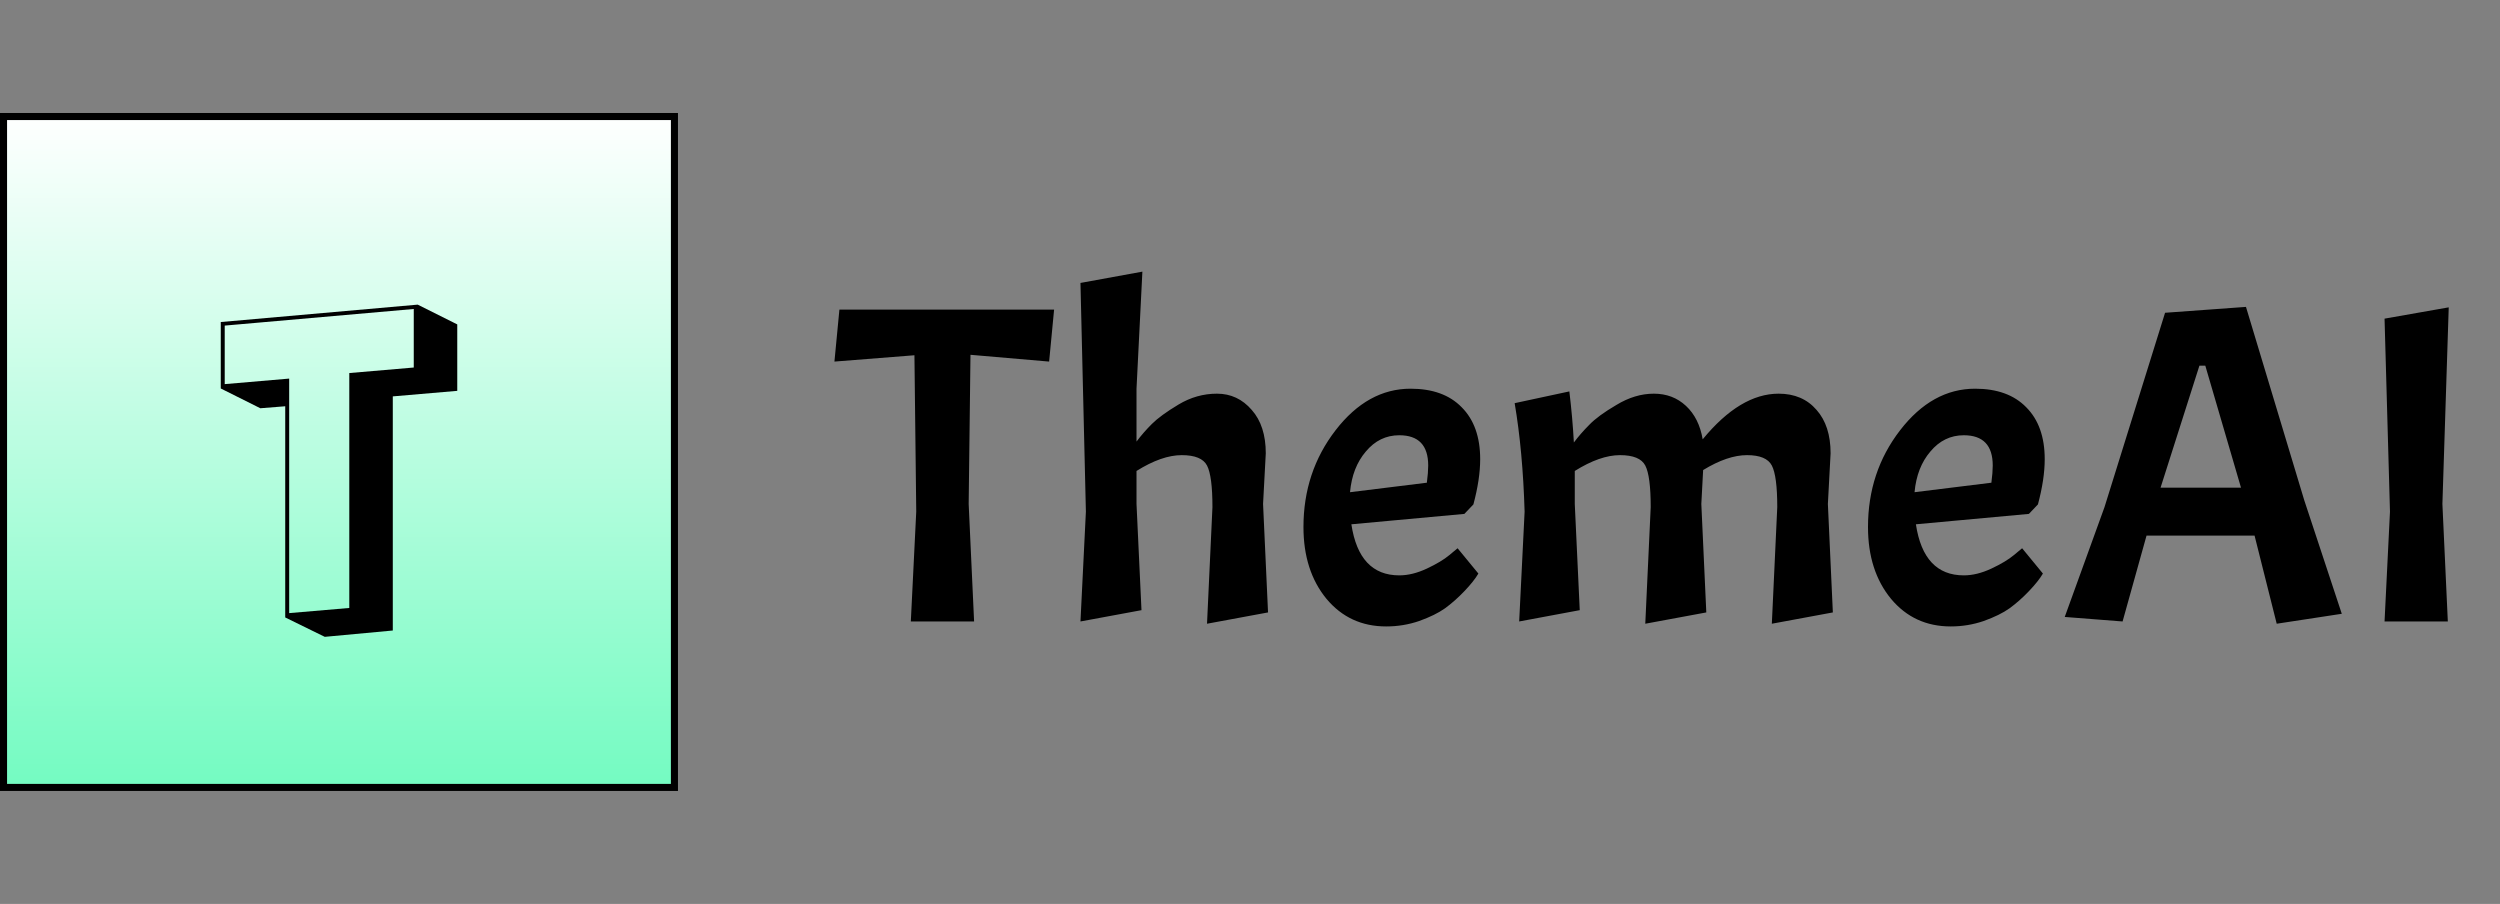 <svg width="177" height="64" viewBox="0 0 177 64" fill="none" xmlns="http://www.w3.org/2000/svg">
<rect x="0" y="0" width="177" height="64" fill="#808080" stroke="none"/>
<rect x="0.25" y="8.25" width="47.5" height="47.5" fill="url(#paint0_linear_1015_81)" stroke="black" stroke-width="0.5"/>
<path d="M20.194 43.716V28.764L18.43 28.904L15.63 27.504V22.8L29.574 21.568L32.374 22.968V27.672L27.81 28.064V44.64L22.994 45.088L20.194 43.716ZM29.294 26.02V21.876L15.91 23.052V27.196L20.474 26.804V43.408L24.73 43.044V26.412L29.294 26.02Z" fill="black"/>
<path d="M59.078 25.6L59.43 21.92H74.63L74.278 25.6L68.71 25.12L68.582 35.68L68.966 44H64.486L64.87 36.224L64.742 25.152L59.078 25.6ZM85.841 35.904C85.841 34.432 85.713 33.451 85.457 32.96C85.201 32.469 84.603 32.224 83.665 32.224C82.726 32.224 81.659 32.597 80.465 33.344V35.68L80.817 43.2L76.497 44L76.881 36.224L76.497 20.032L80.881 19.232L80.465 27.52V31.264C80.785 30.837 81.147 30.421 81.553 30.016C81.958 29.611 82.587 29.152 83.441 28.64C84.294 28.128 85.201 27.872 86.161 27.872C87.142 27.872 87.963 28.256 88.625 29.024C89.286 29.771 89.617 30.795 89.617 32.096L89.425 35.68L89.777 43.36L85.457 44.16L85.841 35.904ZM99.069 40.736C99.688 40.736 100.338 40.576 101.021 40.256C101.704 39.936 102.237 39.616 102.621 39.296L103.197 38.816L104.669 40.608C104.456 40.971 104.125 41.387 103.677 41.856C103.229 42.325 102.77 42.731 102.301 43.072C101.853 43.392 101.245 43.691 100.477 43.968C99.731 44.224 98.952 44.352 98.141 44.352C96.413 44.352 95.005 43.701 93.917 42.4C92.829 41.077 92.285 39.381 92.285 37.312C92.285 34.709 93.043 32.427 94.557 30.464C96.072 28.501 97.843 27.52 99.869 27.52C101.426 27.52 102.632 27.957 103.485 28.832C104.36 29.707 104.797 30.933 104.797 32.512C104.797 33.451 104.637 34.517 104.317 35.712L103.677 36.384L95.677 37.12C96.04 39.531 97.171 40.736 99.069 40.736ZM99.069 30.816C98.13 30.816 97.341 31.2 96.701 31.968C96.061 32.715 95.688 33.675 95.581 34.848L101.021 34.176C101.085 33.685 101.117 33.28 101.117 32.96C101.117 31.531 100.434 30.816 99.069 30.816ZM116.87 35.904C116.87 34.432 116.742 33.451 116.486 32.96C116.23 32.469 115.633 32.224 114.694 32.224C113.756 32.224 112.689 32.597 111.494 33.344V35.68L111.846 43.2L107.558 44L107.942 36.224C107.857 33.365 107.622 30.805 107.238 28.544L111.11 27.712C111.26 28.949 111.366 30.155 111.43 31.328C111.75 30.901 112.113 30.485 112.518 30.08C112.924 29.653 113.564 29.184 114.438 28.672C115.313 28.139 116.198 27.872 117.094 27.872C117.99 27.872 118.748 28.16 119.366 28.736C119.985 29.312 120.38 30.101 120.55 31.104C122.321 28.949 124.113 27.872 125.926 27.872C127.057 27.872 127.953 28.256 128.614 29.024C129.276 29.771 129.606 30.795 129.606 32.096L129.414 35.68L129.766 43.36L125.446 44.16L125.83 35.904C125.83 34.432 125.702 33.451 125.446 32.96C125.19 32.469 124.604 32.224 123.686 32.224C122.769 32.224 121.734 32.576 120.582 33.28L120.454 35.68L120.806 43.36L116.486 44.16L116.87 35.904ZM139.038 40.736C139.657 40.736 140.307 40.576 140.99 40.256C141.673 39.936 142.206 39.616 142.59 39.296L143.166 38.816L144.638 40.608C144.425 40.971 144.094 41.387 143.646 41.856C143.198 42.325 142.739 42.731 142.27 43.072C141.822 43.392 141.214 43.691 140.446 43.968C139.699 44.224 138.921 44.352 138.11 44.352C136.382 44.352 134.974 43.701 133.886 42.4C132.798 41.077 132.254 39.381 132.254 37.312C132.254 34.709 133.011 32.427 134.526 30.464C136.041 28.501 137.811 27.52 139.838 27.52C141.395 27.52 142.601 27.957 143.454 28.832C144.329 29.707 144.766 30.933 144.766 32.512C144.766 33.451 144.606 34.517 144.286 35.712L143.646 36.384L135.646 37.12C136.009 39.531 137.139 40.736 139.038 40.736ZM139.038 30.816C138.099 30.816 137.31 31.2 136.67 31.968C136.03 32.715 135.657 33.675 135.55 34.848L140.99 34.176C141.054 33.685 141.086 33.28 141.086 32.96C141.086 31.531 140.403 30.816 139.038 30.816ZM161.191 44.16L159.623 37.92H151.975L150.279 44L146.183 43.68L148.999 35.904L153.287 22.144L159.015 21.728L163.143 35.424L165.799 43.456L161.191 44.16ZM156.135 25.888H155.719L152.967 34.528H158.663L156.135 25.888ZM173.37 21.76L172.922 35.68L173.306 44H168.826L169.21 36.224L168.826 22.56L173.37 21.76Z" fill="black"/>
<defs>
<linearGradient id="paint0_linear_1015_81" x1="24" y1="8" x2="24" y2="56" gradientUnits="userSpaceOnUse">
<stop stop-color="white"/>
<stop offset="1" stop-color="#73FBC1"/>
</linearGradient>
</defs>
</svg>
